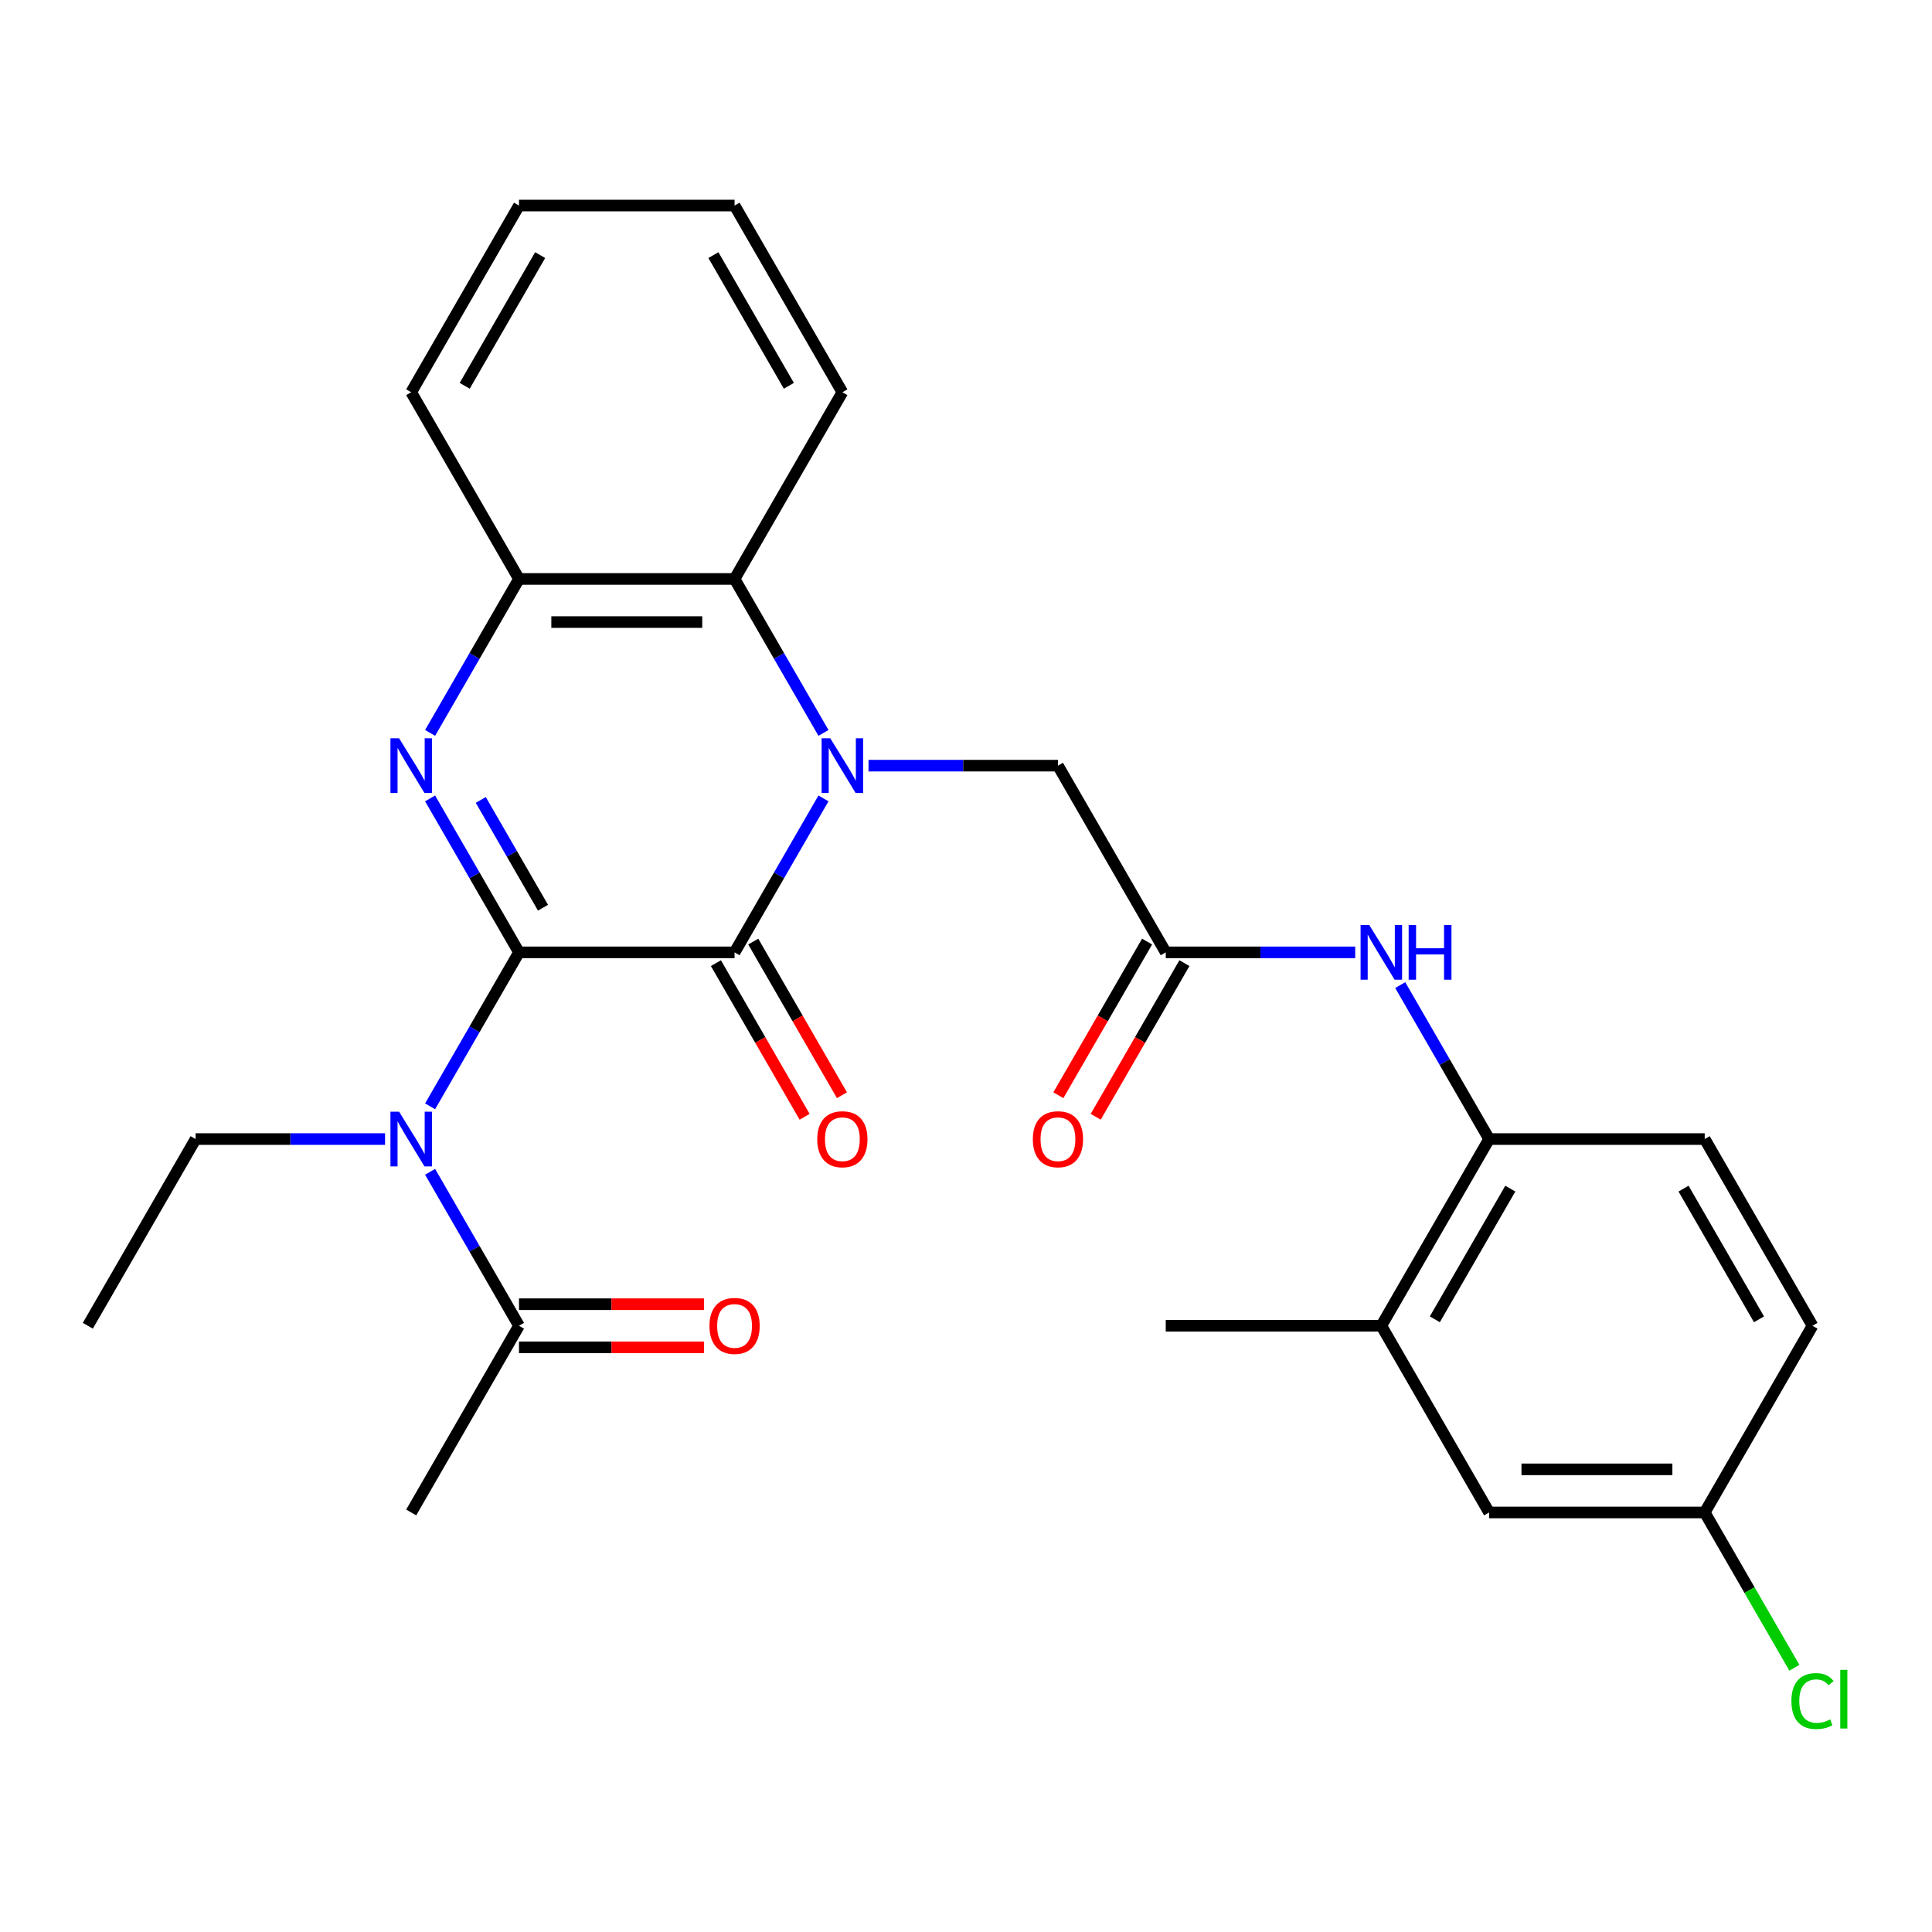 <?xml version='1.0' encoding='iso-8859-1'?>
<svg version='1.1' baseProfile='full'
              xmlns='http://www.w3.org/2000/svg'
                      xmlns:rdkit='http://www.rdkit.org/xml'
                      xmlns:xlink='http://www.w3.org/1999/xlink'
                  xml:space='preserve'
width='1000px' height='1000px' viewBox='0 0 1000 1000'>
<!-- END OF HEADER -->
<rect style='opacity:1.0;fill:#FFFFFF;stroke:none' width='1000' height='1000' x='0' y='0'> </rect>
<path class='bond-1' d='M 268.629,492.939 L 380.216,492.939' style='fill:none;fill-rule:evenodd;stroke:#000000;stroke-width:6px;stroke-linecap:butt;stroke-linejoin:miter;stroke-opacity:1' />
<path class='bond-2' d='M 268.629,492.939 L 245.625,453.095' style='fill:none;fill-rule:evenodd;stroke:#000000;stroke-width:6px;stroke-linecap:butt;stroke-linejoin:miter;stroke-opacity:1' />
<path class='bond-2' d='M 245.625,453.095 L 222.621,413.251' style='fill:none;fill-rule:evenodd;stroke:#0000FF;stroke-width:6px;stroke-linecap:butt;stroke-linejoin:miter;stroke-opacity:1' />
<path class='bond-2' d='M 281.055,469.827 L 264.952,441.936' style='fill:none;fill-rule:evenodd;stroke:#000000;stroke-width:6px;stroke-linecap:butt;stroke-linejoin:miter;stroke-opacity:1' />
<path class='bond-2' d='M 264.952,441.936 L 248.85,414.046' style='fill:none;fill-rule:evenodd;stroke:#0000FF;stroke-width:6px;stroke-linecap:butt;stroke-linejoin:miter;stroke-opacity:1' />
<path class='bond-3' d='M 268.629,492.939 L 245.625,532.782' style='fill:none;fill-rule:evenodd;stroke:#000000;stroke-width:6px;stroke-linecap:butt;stroke-linejoin:miter;stroke-opacity:1' />
<path class='bond-3' d='M 245.625,532.782 L 222.621,572.626' style='fill:none;fill-rule:evenodd;stroke:#0000FF;stroke-width:6px;stroke-linecap:butt;stroke-linejoin:miter;stroke-opacity:1' />
<path class='bond-0' d='M 426.223,413.251 L 403.219,453.095' style='fill:none;fill-rule:evenodd;stroke:#0000FF;stroke-width:6px;stroke-linecap:butt;stroke-linejoin:miter;stroke-opacity:1' />
<path class='bond-0' d='M 403.219,453.095 L 380.216,492.939' style='fill:none;fill-rule:evenodd;stroke:#000000;stroke-width:6px;stroke-linecap:butt;stroke-linejoin:miter;stroke-opacity:1' />
<path class='bond-8' d='M 449.539,396.301 L 498.567,396.301' style='fill:none;fill-rule:evenodd;stroke:#0000FF;stroke-width:6px;stroke-linecap:butt;stroke-linejoin:miter;stroke-opacity:1' />
<path class='bond-8' d='M 498.567,396.301 L 547.596,396.301' style='fill:none;fill-rule:evenodd;stroke:#000000;stroke-width:6px;stroke-linecap:butt;stroke-linejoin:miter;stroke-opacity:1' />
<path class='bond-28' d='M 426.223,379.352 L 403.219,339.508' style='fill:none;fill-rule:evenodd;stroke:#0000FF;stroke-width:6px;stroke-linecap:butt;stroke-linejoin:miter;stroke-opacity:1' />
<path class='bond-28' d='M 403.219,339.508 L 380.216,299.664' style='fill:none;fill-rule:evenodd;stroke:#000000;stroke-width:6px;stroke-linecap:butt;stroke-linejoin:miter;stroke-opacity:1' />
<path class='bond-12' d='M 370.552,498.518 L 393.509,538.282' style='fill:none;fill-rule:evenodd;stroke:#000000;stroke-width:6px;stroke-linecap:butt;stroke-linejoin:miter;stroke-opacity:1' />
<path class='bond-12' d='M 393.509,538.282 L 416.467,578.045' style='fill:none;fill-rule:evenodd;stroke:#FF0000;stroke-width:6px;stroke-linecap:butt;stroke-linejoin:miter;stroke-opacity:1' />
<path class='bond-12' d='M 389.879,487.359 L 412.837,527.123' style='fill:none;fill-rule:evenodd;stroke:#000000;stroke-width:6px;stroke-linecap:butt;stroke-linejoin:miter;stroke-opacity:1' />
<path class='bond-12' d='M 412.837,527.123 L 435.795,566.887' style='fill:none;fill-rule:evenodd;stroke:#FF0000;stroke-width:6px;stroke-linecap:butt;stroke-linejoin:miter;stroke-opacity:1' />
<path class='bond-5' d='M 222.621,379.352 L 245.625,339.508' style='fill:none;fill-rule:evenodd;stroke:#0000FF;stroke-width:6px;stroke-linecap:butt;stroke-linejoin:miter;stroke-opacity:1' />
<path class='bond-5' d='M 245.625,339.508 L 268.629,299.664' style='fill:none;fill-rule:evenodd;stroke:#000000;stroke-width:6px;stroke-linecap:butt;stroke-linejoin:miter;stroke-opacity:1' />
<path class='bond-6' d='M 222.621,606.525 L 245.625,646.369' style='fill:none;fill-rule:evenodd;stroke:#0000FF;stroke-width:6px;stroke-linecap:butt;stroke-linejoin:miter;stroke-opacity:1' />
<path class='bond-6' d='M 245.625,646.369 L 268.629,686.213' style='fill:none;fill-rule:evenodd;stroke:#000000;stroke-width:6px;stroke-linecap:butt;stroke-linejoin:miter;stroke-opacity:1' />
<path class='bond-18' d='M 199.305,589.576 L 150.277,589.576' style='fill:none;fill-rule:evenodd;stroke:#0000FF;stroke-width:6px;stroke-linecap:butt;stroke-linejoin:miter;stroke-opacity:1' />
<path class='bond-18' d='M 150.277,589.576 L 101.248,589.576' style='fill:none;fill-rule:evenodd;stroke:#000000;stroke-width:6px;stroke-linecap:butt;stroke-linejoin:miter;stroke-opacity:1' />
<path class='bond-4' d='M 380.216,299.664 L 268.629,299.664' style='fill:none;fill-rule:evenodd;stroke:#000000;stroke-width:6px;stroke-linecap:butt;stroke-linejoin:miter;stroke-opacity:1' />
<path class='bond-4' d='M 363.478,321.982 L 285.367,321.982' style='fill:none;fill-rule:evenodd;stroke:#000000;stroke-width:6px;stroke-linecap:butt;stroke-linejoin:miter;stroke-opacity:1' />
<path class='bond-21' d='M 380.216,299.664 L 436.009,203.027' style='fill:none;fill-rule:evenodd;stroke:#000000;stroke-width:6px;stroke-linecap:butt;stroke-linejoin:miter;stroke-opacity:1' />
<path class='bond-22' d='M 268.629,299.664 L 212.835,203.027' style='fill:none;fill-rule:evenodd;stroke:#000000;stroke-width:6px;stroke-linecap:butt;stroke-linejoin:miter;stroke-opacity:1' />
<path class='bond-13' d='M 268.629,697.372 L 316.527,697.372' style='fill:none;fill-rule:evenodd;stroke:#000000;stroke-width:6px;stroke-linecap:butt;stroke-linejoin:miter;stroke-opacity:1' />
<path class='bond-13' d='M 316.527,697.372 L 364.426,697.372' style='fill:none;fill-rule:evenodd;stroke:#FF0000;stroke-width:6px;stroke-linecap:butt;stroke-linejoin:miter;stroke-opacity:1' />
<path class='bond-13' d='M 268.629,675.054 L 316.527,675.054' style='fill:none;fill-rule:evenodd;stroke:#000000;stroke-width:6px;stroke-linecap:butt;stroke-linejoin:miter;stroke-opacity:1' />
<path class='bond-13' d='M 316.527,675.054 L 364.426,675.054' style='fill:none;fill-rule:evenodd;stroke:#FF0000;stroke-width:6px;stroke-linecap:butt;stroke-linejoin:miter;stroke-opacity:1' />
<path class='bond-23' d='M 268.629,686.213 L 212.835,782.85' style='fill:none;fill-rule:evenodd;stroke:#000000;stroke-width:6px;stroke-linecap:butt;stroke-linejoin:miter;stroke-opacity:1' />
<path class='bond-7' d='M 603.39,492.939 L 547.596,396.301' style='fill:none;fill-rule:evenodd;stroke:#000000;stroke-width:6px;stroke-linecap:butt;stroke-linejoin:miter;stroke-opacity:1' />
<path class='bond-9' d='M 603.39,492.939 L 652.418,492.939' style='fill:none;fill-rule:evenodd;stroke:#000000;stroke-width:6px;stroke-linecap:butt;stroke-linejoin:miter;stroke-opacity:1' />
<path class='bond-9' d='M 652.418,492.939 L 701.447,492.939' style='fill:none;fill-rule:evenodd;stroke:#0000FF;stroke-width:6px;stroke-linecap:butt;stroke-linejoin:miter;stroke-opacity:1' />
<path class='bond-15' d='M 593.726,487.359 L 570.768,527.123' style='fill:none;fill-rule:evenodd;stroke:#000000;stroke-width:6px;stroke-linecap:butt;stroke-linejoin:miter;stroke-opacity:1' />
<path class='bond-15' d='M 570.768,527.123 L 547.811,566.887' style='fill:none;fill-rule:evenodd;stroke:#FF0000;stroke-width:6px;stroke-linecap:butt;stroke-linejoin:miter;stroke-opacity:1' />
<path class='bond-15' d='M 613.053,498.518 L 590.096,538.282' style='fill:none;fill-rule:evenodd;stroke:#000000;stroke-width:6px;stroke-linecap:butt;stroke-linejoin:miter;stroke-opacity:1' />
<path class='bond-15' d='M 590.096,538.282 L 567.138,578.045' style='fill:none;fill-rule:evenodd;stroke:#FF0000;stroke-width:6px;stroke-linecap:butt;stroke-linejoin:miter;stroke-opacity:1' />
<path class='bond-10' d='M 724.763,509.888 L 747.766,549.732' style='fill:none;fill-rule:evenodd;stroke:#0000FF;stroke-width:6px;stroke-linecap:butt;stroke-linejoin:miter;stroke-opacity:1' />
<path class='bond-10' d='M 747.766,549.732 L 770.77,589.576' style='fill:none;fill-rule:evenodd;stroke:#000000;stroke-width:6px;stroke-linecap:butt;stroke-linejoin:miter;stroke-opacity:1' />
<path class='bond-11' d='M 770.77,589.576 L 714.977,686.213' style='fill:none;fill-rule:evenodd;stroke:#000000;stroke-width:6px;stroke-linecap:butt;stroke-linejoin:miter;stroke-opacity:1' />
<path class='bond-11' d='M 781.729,615.23 L 742.673,682.876' style='fill:none;fill-rule:evenodd;stroke:#000000;stroke-width:6px;stroke-linecap:butt;stroke-linejoin:miter;stroke-opacity:1' />
<path class='bond-16' d='M 770.77,589.576 L 882.357,589.576' style='fill:none;fill-rule:evenodd;stroke:#000000;stroke-width:6px;stroke-linecap:butt;stroke-linejoin:miter;stroke-opacity:1' />
<path class='bond-14' d='M 714.977,686.213 L 770.77,782.85' style='fill:none;fill-rule:evenodd;stroke:#000000;stroke-width:6px;stroke-linecap:butt;stroke-linejoin:miter;stroke-opacity:1' />
<path class='bond-24' d='M 714.977,686.213 L 603.39,686.213' style='fill:none;fill-rule:evenodd;stroke:#000000;stroke-width:6px;stroke-linecap:butt;stroke-linejoin:miter;stroke-opacity:1' />
<path class='bond-30' d='M 770.77,782.85 L 882.357,782.85' style='fill:none;fill-rule:evenodd;stroke:#000000;stroke-width:6px;stroke-linecap:butt;stroke-linejoin:miter;stroke-opacity:1' />
<path class='bond-30' d='M 787.508,760.533 L 865.619,760.533' style='fill:none;fill-rule:evenodd;stroke:#000000;stroke-width:6px;stroke-linecap:butt;stroke-linejoin:miter;stroke-opacity:1' />
<path class='bond-19' d='M 882.357,589.576 L 938.151,686.213' style='fill:none;fill-rule:evenodd;stroke:#000000;stroke-width:6px;stroke-linecap:butt;stroke-linejoin:miter;stroke-opacity:1' />
<path class='bond-19' d='M 871.399,615.23 L 910.454,682.876' style='fill:none;fill-rule:evenodd;stroke:#000000;stroke-width:6px;stroke-linecap:butt;stroke-linejoin:miter;stroke-opacity:1' />
<path class='bond-17' d='M 882.357,782.85 L 938.151,686.213' style='fill:none;fill-rule:evenodd;stroke:#000000;stroke-width:6px;stroke-linecap:butt;stroke-linejoin:miter;stroke-opacity:1' />
<path class='bond-20' d='M 882.357,782.85 L 905.563,823.044' style='fill:none;fill-rule:evenodd;stroke:#000000;stroke-width:6px;stroke-linecap:butt;stroke-linejoin:miter;stroke-opacity:1' />
<path class='bond-20' d='M 905.563,823.044 L 928.769,863.238' style='fill:none;fill-rule:evenodd;stroke:#00CC00;stroke-width:6px;stroke-linecap:butt;stroke-linejoin:miter;stroke-opacity:1' />
<path class='bond-25' d='M 101.248,589.576 L 45.455,686.213' style='fill:none;fill-rule:evenodd;stroke:#000000;stroke-width:6px;stroke-linecap:butt;stroke-linejoin:miter;stroke-opacity:1' />
<path class='bond-29' d='M 436.009,203.027 L 380.216,106.39' style='fill:none;fill-rule:evenodd;stroke:#000000;stroke-width:6px;stroke-linecap:butt;stroke-linejoin:miter;stroke-opacity:1' />
<path class='bond-29' d='M 408.313,199.69 L 369.257,132.044' style='fill:none;fill-rule:evenodd;stroke:#000000;stroke-width:6px;stroke-linecap:butt;stroke-linejoin:miter;stroke-opacity:1' />
<path class='bond-27' d='M 212.835,203.027 L 268.629,106.39' style='fill:none;fill-rule:evenodd;stroke:#000000;stroke-width:6px;stroke-linecap:butt;stroke-linejoin:miter;stroke-opacity:1' />
<path class='bond-27' d='M 240.532,199.69 L 279.587,132.044' style='fill:none;fill-rule:evenodd;stroke:#000000;stroke-width:6px;stroke-linecap:butt;stroke-linejoin:miter;stroke-opacity:1' />
<path class='bond-26' d='M 380.216,106.39 L 268.629,106.39' style='fill:none;fill-rule:evenodd;stroke:#000000;stroke-width:6px;stroke-linecap:butt;stroke-linejoin:miter;stroke-opacity:1' />
<path  class='atom-1' d='M 429.749 382.141
L 439.029 397.141
Q 439.949 398.621, 441.429 401.301
Q 442.909 403.981, 442.989 404.141
L 442.989 382.141
L 446.749 382.141
L 446.749 410.461
L 442.869 410.461
L 432.909 394.061
Q 431.749 392.141, 430.509 389.941
Q 429.309 387.741, 428.949 387.061
L 428.949 410.461
L 425.269 410.461
L 425.269 382.141
L 429.749 382.141
' fill='#0000FF'/>
<path  class='atom-3' d='M 206.575 382.141
L 215.855 397.141
Q 216.775 398.621, 218.255 401.301
Q 219.735 403.981, 219.815 404.141
L 219.815 382.141
L 223.575 382.141
L 223.575 410.461
L 219.695 410.461
L 209.735 394.061
Q 208.575 392.141, 207.335 389.941
Q 206.135 387.741, 205.775 387.061
L 205.775 410.461
L 202.095 410.461
L 202.095 382.141
L 206.575 382.141
' fill='#0000FF'/>
<path  class='atom-4' d='M 206.575 575.416
L 215.855 590.416
Q 216.775 591.896, 218.255 594.576
Q 219.735 597.256, 219.815 597.416
L 219.815 575.416
L 223.575 575.416
L 223.575 603.736
L 219.695 603.736
L 209.735 587.336
Q 208.575 585.416, 207.335 583.216
Q 206.135 581.016, 205.775 580.336
L 205.775 603.736
L 202.095 603.736
L 202.095 575.416
L 206.575 575.416
' fill='#0000FF'/>
<path  class='atom-10' d='M 708.717 478.779
L 717.997 493.779
Q 718.917 495.259, 720.397 497.939
Q 721.877 500.619, 721.957 500.779
L 721.957 478.779
L 725.717 478.779
L 725.717 507.099
L 721.837 507.099
L 711.877 490.699
Q 710.717 488.779, 709.477 486.579
Q 708.277 484.379, 707.917 483.699
L 707.917 507.099
L 704.237 507.099
L 704.237 478.779
L 708.717 478.779
' fill='#0000FF'/>
<path  class='atom-10' d='M 729.117 478.779
L 732.957 478.779
L 732.957 490.819
L 747.437 490.819
L 747.437 478.779
L 751.277 478.779
L 751.277 507.099
L 747.437 507.099
L 747.437 494.019
L 732.957 494.019
L 732.957 507.099
L 729.117 507.099
L 729.117 478.779
' fill='#0000FF'/>
<path  class='atom-13' d='M 423.009 589.656
Q 423.009 582.856, 426.369 579.056
Q 429.729 575.256, 436.009 575.256
Q 442.289 575.256, 445.649 579.056
Q 449.009 582.856, 449.009 589.656
Q 449.009 596.536, 445.609 600.456
Q 442.209 604.336, 436.009 604.336
Q 429.769 604.336, 426.369 600.456
Q 423.009 596.576, 423.009 589.656
M 436.009 601.136
Q 440.329 601.136, 442.649 598.256
Q 445.009 595.336, 445.009 589.656
Q 445.009 584.096, 442.649 581.296
Q 440.329 578.456, 436.009 578.456
Q 431.689 578.456, 429.329 581.256
Q 427.009 584.056, 427.009 589.656
Q 427.009 595.376, 429.329 598.256
Q 431.689 601.136, 436.009 601.136
' fill='#FF0000'/>
<path  class='atom-14' d='M 367.216 686.293
Q 367.216 679.493, 370.576 675.693
Q 373.936 671.893, 380.216 671.893
Q 386.496 671.893, 389.856 675.693
Q 393.216 679.493, 393.216 686.293
Q 393.216 693.173, 389.816 697.093
Q 386.416 700.973, 380.216 700.973
Q 373.976 700.973, 370.576 697.093
Q 367.216 693.213, 367.216 686.293
M 380.216 697.773
Q 384.536 697.773, 386.856 694.893
Q 389.216 691.973, 389.216 686.293
Q 389.216 680.733, 386.856 677.933
Q 384.536 675.093, 380.216 675.093
Q 375.896 675.093, 373.536 677.893
Q 371.216 680.693, 371.216 686.293
Q 371.216 692.013, 373.536 694.893
Q 375.896 697.773, 380.216 697.773
' fill='#FF0000'/>
<path  class='atom-16' d='M 534.596 589.656
Q 534.596 582.856, 537.956 579.056
Q 541.316 575.256, 547.596 575.256
Q 553.876 575.256, 557.236 579.056
Q 560.596 582.856, 560.596 589.656
Q 560.596 596.536, 557.196 600.456
Q 553.796 604.336, 547.596 604.336
Q 541.356 604.336, 537.956 600.456
Q 534.596 596.576, 534.596 589.656
M 547.596 601.136
Q 551.916 601.136, 554.236 598.256
Q 556.596 595.336, 556.596 589.656
Q 556.596 584.096, 554.236 581.296
Q 551.916 578.456, 547.596 578.456
Q 543.276 578.456, 540.916 581.256
Q 538.596 584.056, 538.596 589.656
Q 538.596 595.376, 540.916 598.256
Q 543.276 601.136, 547.596 601.136
' fill='#FF0000'/>
<path  class='atom-21' d='M 927.231 880.467
Q 927.231 873.427, 930.511 869.747
Q 933.831 866.027, 940.111 866.027
Q 945.951 866.027, 949.071 870.147
L 946.431 872.307
Q 944.151 869.307, 940.111 869.307
Q 935.831 869.307, 933.551 872.187
Q 931.311 875.027, 931.311 880.467
Q 931.311 886.067, 933.631 888.947
Q 935.991 891.827, 940.551 891.827
Q 943.671 891.827, 947.311 889.947
L 948.431 892.947
Q 946.951 893.907, 944.711 894.467
Q 942.471 895.027, 939.991 895.027
Q 933.831 895.027, 930.511 891.267
Q 927.231 887.507, 927.231 880.467
' fill='#00CC00'/>
<path  class='atom-21' d='M 952.511 864.307
L 956.191 864.307
L 956.191 894.667
L 952.511 894.667
L 952.511 864.307
' fill='#00CC00'/>
</svg>
